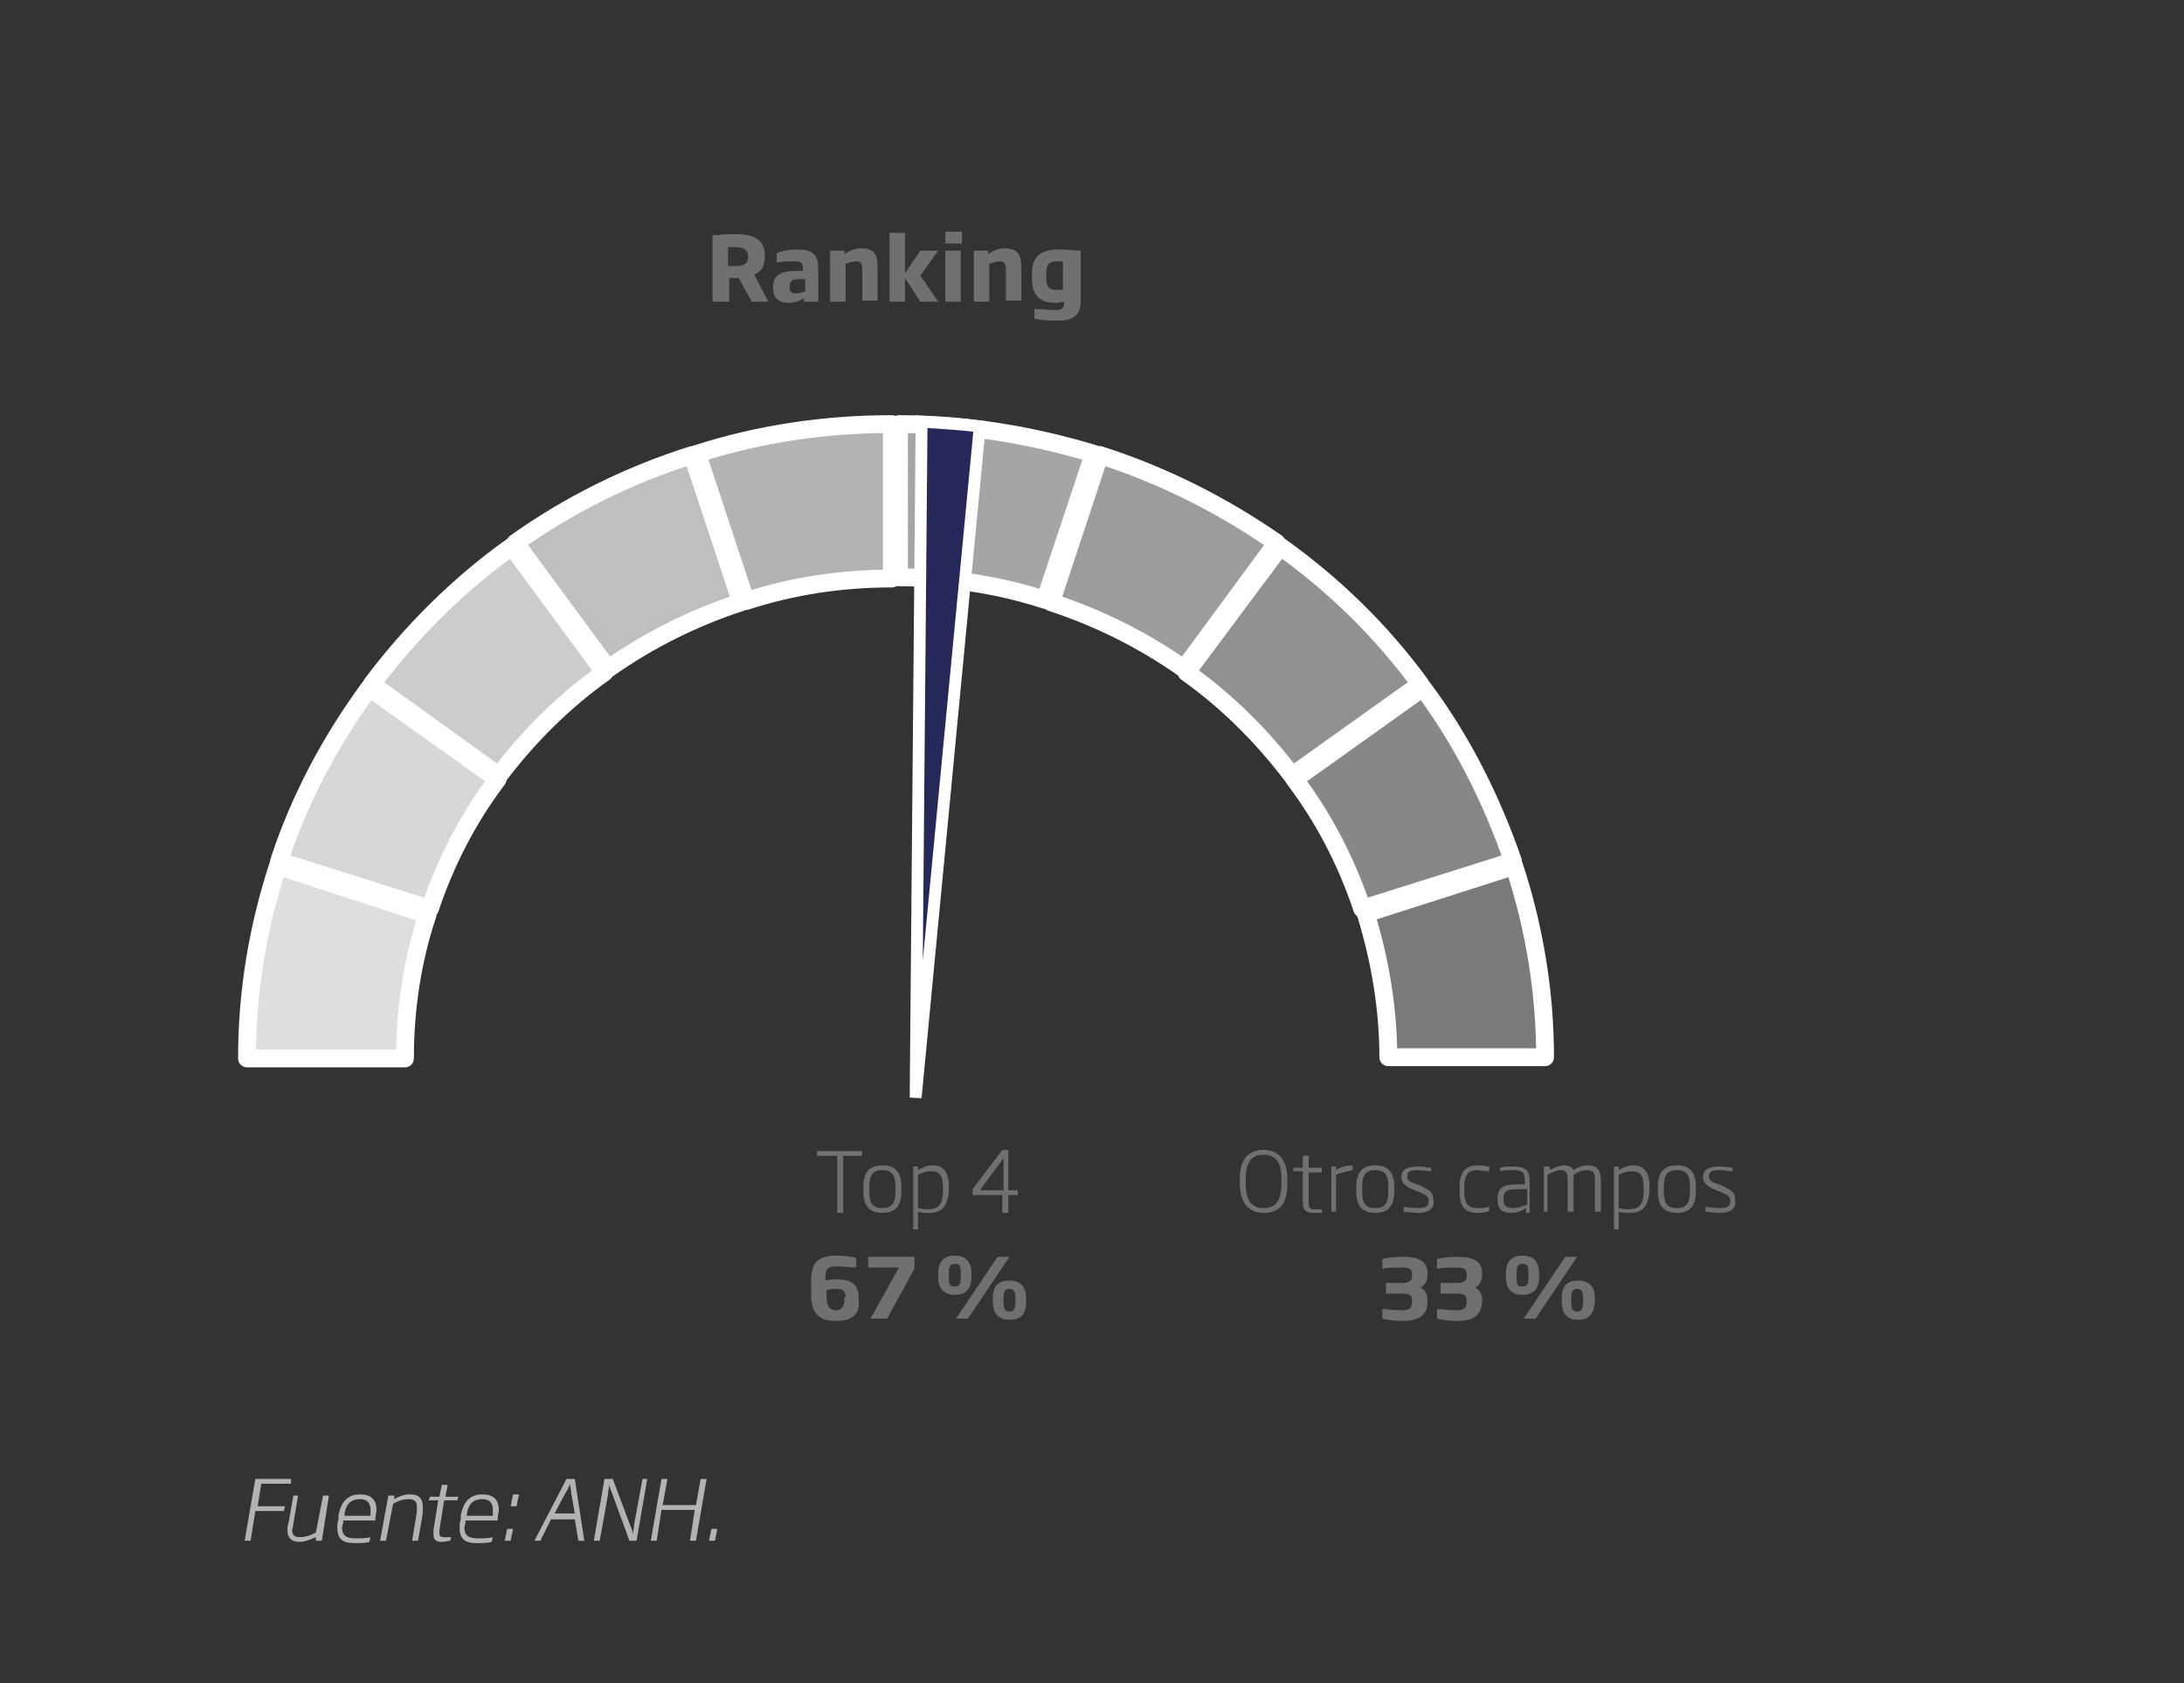 <?xml version="1.0" encoding="utf-8"?>
<!-- Generator: Adobe Illustrator 24.2.3, SVG Export Plug-In . SVG Version: 6.00 Build 0)  -->
<svg version="1.1" id="Capa_1" xmlns="http://www.w3.org/2000/svg" xmlns:xlink="http://www.w3.org/1999/xlink" x="0px" y="0px"
	 viewBox="0 0 183.9 141.7" style="enable-background:new 0 0 183.9 141.7;" xml:space="preserve">
<rect x="0" y="0" width="183.9" height="141.7" fill="#333333" stroke="none"/>
<style type="text/css">
	.st0{fill:#B3B3B5;}
	.st1{fill:#71706F;}
	.st2{fill:#716F6F;}
	.st3{clip-path:url(#SVGID_2_);fill:#DDDEDD;}
	.st4{clip-path:url(#SVGID_2_);fill:none;stroke:#FFFFFF;stroke-width:1.5;stroke-linejoin:round;stroke-miterlimit:10;}
	.st5{clip-path:url(#SVGID_2_);fill:#D7D7D7;}
	.st6{clip-path:url(#SVGID_2_);fill:#CDCCCC;}
	.st7{clip-path:url(#SVGID_2_);fill:#BFBFBF;}
	.st8{clip-path:url(#SVGID_2_);fill:#B3B3B3;}
	.st9{clip-path:url(#SVGID_2_);fill:#A5A5A5;}
	.st10{clip-path:url(#SVGID_2_);fill:#9C9C9B;}
	.st11{clip-path:url(#SVGID_2_);fill:#919191;}
	.st12{clip-path:url(#SVGID_2_);fill:#878787;}
	.st13{clip-path:url(#SVGID_2_);fill:#7A7A7B;}
	.st14{clip-path:url(#SVGID_2_);fill:#252859;}
	.st15{clip-path:url(#SVGID_2_);fill:none;stroke:#FFFFFF;stroke-miterlimit:10;}
</style>
<g>
	<path class="st0" d="M24.5,124.9h-2.5l-0.3,1.9H24l-0.1,0.4h-2.4l-0.4,2.5h-0.5l0.9-5.2h3L24.5,124.9z"/>
	<path class="st0" d="M27.1,129.7h-0.5l0-0.3c-0.5,0.2-0.9,0.4-1.4,0.4c-0.7,0-1-0.4-1-1c0-0.2,0-0.4,0.1-0.6l0.4-2.3h0.4l-0.4,2.4
		c0,0.2-0.1,0.4-0.1,0.5c0,0.4,0.2,0.6,0.6,0.6c0.4,0,0.9-0.1,1.4-0.4l0.6-3.1h0.5L27.1,129.7z"/>
	<path class="st0" d="M31.6,128h-2.7l0,0.1c0,0.2-0.1,0.3-0.1,0.5c0,0.6,0.3,0.9,1.1,0.9c0.4,0,1,0,1.3-0.1l-0.1,0.4
		c-0.3,0.1-0.8,0.1-1.3,0.1c-1,0-1.4-0.4-1.4-1.3c0-0.2,0-0.4,0.1-0.7l0-0.3c0.2-1.2,0.8-1.8,1.8-1.8c0.9,0,1.4,0.4,1.4,1.3
		C31.7,127.3,31.6,127.6,31.6,128z M30.3,126.2c-0.9,0-1.2,0.6-1.3,1.3l0,0.1h2.2c0-0.2,0-0.4,0-0.5C31.2,126.6,31,126.2,30.3,126.2
		z"/>
	<path class="st0" d="M35.6,127.4l-0.4,2.3h-0.5l0.4-2.4c0-0.2,0-0.3,0-0.5c0-0.4-0.2-0.6-0.7-0.6c-0.4,0-0.8,0.1-1.3,0.4l-0.6,3.1
		h-0.5l0.7-3.8h0.5l0,0.3c0.5-0.3,0.9-0.4,1.4-0.4c0.7,0,1,0.4,1,1C35.6,126.9,35.6,127.2,35.6,127.4z"/>
	<path class="st0" d="M38.5,126.3h-1.1l-0.4,2.5c0,0.2,0,0.3,0,0.3c0,0.2,0.1,0.3,0.4,0.3c0.2,0,0.4,0,0.6,0l-0.1,0.3
		c-0.1,0-0.4,0.1-0.7,0.1c-0.5,0-0.7-0.2-0.7-0.6c0-0.1,0-0.2,0-0.4l0.4-2.5l-0.8,0l0.1-0.3h0.8l0.2-1h0.5l-0.2,1h1.1L38.5,126.3z"
		/>
	<path class="st0" d="M41.9,128h-2.7l0,0.1c0,0.2-0.1,0.3-0.1,0.5c0,0.6,0.3,0.9,1.1,0.9c0.4,0,1,0,1.3-0.1l-0.1,0.4
		c-0.3,0.1-0.8,0.1-1.3,0.1c-1,0-1.4-0.4-1.4-1.3c0-0.2,0-0.4,0.1-0.7l0-0.3c0.2-1.2,0.8-1.8,1.8-1.8c0.9,0,1.4,0.4,1.4,1.3
		C42,127.3,41.9,127.6,41.9,128z M40.6,126.2c-0.9,0-1.2,0.6-1.3,1.3l0,0.1h2.2c0-0.2,0-0.4,0-0.5C41.5,126.6,41.3,126.2,40.6,126.2
		z"/>
	<path class="st0" d="M42.5,129.7l0.2-1h0.5l-0.2,1H42.5z M43,126.8l0.2-1h0.5l-0.2,1H43z"/>
	<path class="st0" d="M48.7,129.7l-0.3-1.8h-2l-0.9,1.8H45l2.7-5.2h0.7l0.8,5.2H48.7z M48.1,125.7c0-0.3-0.1-0.5-0.1-0.8h0
		c-0.1,0.3-0.2,0.5-0.4,0.8l-0.9,1.7h1.7L48.1,125.7z"/>
	<path class="st0" d="M53.6,129.7H53l-1.5-4.1c-0.1-0.2-0.2-0.5-0.2-0.7h0c0,0.3-0.1,0.6-0.1,0.9l-0.7,3.9H50l0.9-5.2h0.7l1.5,4
		c0.1,0.2,0.2,0.5,0.2,0.7h0c0-0.3,0.1-0.6,0.1-0.9l0.7-3.8h0.4L53.6,129.7z"/>
	<path class="st0" d="M58.6,129.7h-0.5l0.4-2.6h-2.8l-0.4,2.6h-0.5l0.9-5.2h0.5l-0.4,2.2h2.8l0.4-2.2h0.5L58.6,129.7z"/>
	<path class="st0" d="M59.7,129.7l0.2-1h0.5l-0.2,1H59.7z"/>
</g>
<g>
	<path class="st1" d="M63.3,25.4l-1.1-2h-0.8v2H60v-5.6c0.6,0,1.1-0.1,1.8-0.1c1.4,0,2.6,0.3,2.6,1.8v0.1c0,0.8-0.3,1.3-0.9,1.5
		l1.2,2.3H63.3z M63,21.6c0-0.6-0.4-0.8-1.2-0.8c-0.2,0-0.3,0-0.5,0v1.6h0.5C62.7,22.4,63,22.2,63,21.6L63,21.6z"/>
	<path class="st1" d="M67.7,25.4v-0.3c-0.3,0.2-0.8,0.4-1.3,0.4c-0.8,0-1.3-0.4-1.3-1.2v-0.2c0-1.1,0.9-1.3,2.1-1.3h0.4v-0.2
		c0-0.5-0.1-0.6-0.8-0.6c-0.4,0-0.9,0-1.4,0.1v-0.8c0.2-0.1,0.9-0.3,1.7-0.3c1.3,0,1.8,0.4,1.8,1.6v2.8H67.7z M67.7,23.5h-0.4
		c-0.6,0-0.8,0.1-0.8,0.6v0.2c0,0.3,0.2,0.4,0.5,0.4c0.3,0,0.7-0.1,0.8-0.2V23.5z"/>
	<path class="st1" d="M72.6,25.4v-2.7c0-0.5-0.1-0.7-0.5-0.7c-0.2,0-0.6,0.1-0.9,0.2v3.2h-1.3v-4.3h1.2v0.3c0.4-0.3,0.9-0.5,1.4-0.5
		c1.3,0,1.4,0.8,1.4,1.7v2.7H72.6z"/>
	<path class="st1" d="M77.5,25.4l-1.3-2v2h-1.3v-5.8h1.3V23l1.3-1.9H79l-1.5,2.1l1.5,2.2H77.5z"/>
	<path class="st1" d="M79.6,20.5v-1H81v1H79.6z M79.6,25.4v-4.3h1.3v4.3H79.6z"/>
	<path class="st1" d="M84.7,25.4v-2.7c0-0.5-0.1-0.7-0.5-0.7c-0.2,0-0.6,0.1-0.9,0.2v3.2H82v-4.3h1.2v0.3c0.4-0.3,0.9-0.5,1.4-0.5
		c1.3,0,1.4,0.8,1.4,1.7v2.7H84.7z"/>
	<path class="st1" d="M88.9,27c-0.8,0-1.6-0.1-1.8-0.2v-0.8c0.5,0,1.1,0.1,1.7,0.1c0.7,0,0.8-0.2,0.8-0.6v-0.1
		c-0.1,0-0.5,0.1-0.7,0.1c-1.3,0-2-0.6-2-2V23c0-1.4,0.7-2,2.3-2c0.6,0,1.3,0.1,1.8,0.1v4.4C90.9,26.5,90.5,27,88.9,27z M89.6,22
		c-0.1,0-0.3,0-0.6,0c-0.7,0-0.9,0.3-0.9,1v0.4c0,0.7,0.2,1,0.8,1c0.2,0,0.5,0,0.6,0V22z"/>
</g>
<g>
	<path class="st2" d="M71,97.3v4.8h-0.5v-4.8h-1.7v-0.4h3.8v0.4H71z"/>
	<path class="st2" d="M74.3,102.1c-1.1,0-1.6-0.6-1.6-1.8v-0.4c0-1.2,0.5-1.8,1.6-1.8s1.6,0.6,1.6,1.8v0.4
		C75.9,101.5,75.4,102.1,74.3,102.1z M75.4,99.9c0-1-0.3-1.4-1.1-1.4c-0.8,0-1.1,0.4-1.1,1.4v0.4c0,1,0.3,1.4,1.1,1.4
		s1.1-0.4,1.1-1.4V99.9z"/>
	<path class="st2" d="M78.2,102.1c-0.2,0-0.6,0-0.9-0.1v1.5h-0.4v-5.3h0.4v0.3c0.3-0.2,0.8-0.4,1.2-0.4c0.9,0,1.4,0.5,1.4,1.8v0.3
		C79.8,101.7,79.2,102.1,78.2,102.1z M79.4,100c0-1.1-0.3-1.4-1-1.4c-0.4,0-0.7,0.1-1.1,0.3v2.8c0.4,0.1,0.7,0.1,0.9,0.1
		c0.7,0,1.2-0.3,1.2-1.5V100z"/>
	<path class="st2" d="M84.9,100.6v1.5h-0.5v-1.5h-2.5v-0.5l2.5-3.3h0.5v3.4h0.8v0.4H84.9z M84.5,97.5l-2,2.7h2V97.5z"/>
</g>
<g>
	<path class="st2" d="M70.4,111.2c-1.4,0-2.1-0.6-2.1-2.2v-1.2c0-1.3,0.4-2.1,2.1-2.1c0.7,0,1.5,0.1,1.7,0.2v0.8
		c-0.5,0-1-0.1-1.6-0.1c-0.9,0-1,0.3-1,1v0.2c0.3-0.1,0.7-0.1,0.9-0.1c1.1,0,1.9,0.3,1.9,1.5v0.2C72.5,110.8,71.5,111.2,70.4,111.2z
		 M71.2,109.2c0-0.6-0.3-0.7-0.8-0.7c-0.2,0-0.5,0-0.8,0.1v0.6c0,0.8,0.3,1.1,0.8,1.1c0.4,0,0.7-0.3,0.7-0.8V109.2z"/>
	<path class="st2" d="M74.7,111h-1.4l2.4-4.3h-2.6v-0.9H77v1L74.7,111z"/>
	<path class="st2" d="M80.4,109c-1,0-1.4-0.6-1.4-1.5v-0.3c0-0.9,0.4-1.5,1.4-1.5c1,0,1.4,0.6,1.4,1.5v0.3
		C81.8,108.4,81.4,109,80.4,109z M80.9,107.2c0-0.7-0.1-0.8-0.5-0.8s-0.5,0.2-0.5,0.8v0.3c0,0.7,0.1,0.8,0.5,0.8s0.5-0.2,0.5-0.8
		V107.2z M81.5,111h-1l3.5-5.2h1L81.5,111z M85,111.1c-0.9,0-1.4-0.5-1.4-1.5v-0.3c0-1,0.4-1.5,1.4-1.5c0.9,0,1.4,0.5,1.4,1.5v0.3
		C86.4,110.6,86,111.1,85,111.1z M85.5,109.3c0-0.7-0.2-0.8-0.5-0.8s-0.5,0.1-0.5,0.8v0.3c0,0.7,0.2,0.8,0.5,0.8s0.5-0.1,0.5-0.8
		V109.3z"/>
</g>
<g>
	<path class="st2" d="M106.4,102.1c-1.2,0-2-0.8-2-2.4v-0.5c0-1.6,0.7-2.4,2-2.4c1.2,0,2,0.8,2,2.4v0.5
		C108.4,101.4,107.7,102.1,106.4,102.1z M107.9,99.2c0-1.5-0.6-2-1.5-2c-0.9,0-1.5,0.5-1.5,2v0.5c0,1.5,0.6,2,1.5,2
		c0.9,0,1.5-0.5,1.5-2V99.2z"/>
	<path class="st2" d="M110.6,102.1c-0.6,0-0.9-0.2-0.9-0.9v-2.6l-0.8,0v-0.3h0.8v-1h0.5v1h1.1v0.4h-1.1v2.5c0,0.5,0.1,0.6,0.5,0.6
		c0.2,0,0.5,0,0.6,0v0.3C111.1,102.1,110.9,102.1,110.6,102.1z"/>
	<path class="st2" d="M112.5,98.9v3.1h-0.4v-3.8h0.4v0.3c0.4-0.3,1-0.4,1.4-0.4v0.4C113.5,98.6,112.9,98.7,112.5,98.9z"/>
	<path class="st2" d="M115.8,102.1c-1.1,0-1.6-0.6-1.6-1.8v-0.4c0-1.2,0.5-1.8,1.6-1.8s1.6,0.6,1.6,1.8v0.4
		C117.4,101.5,116.9,102.1,115.8,102.1z M116.9,99.9c0-1-0.3-1.4-1.1-1.4c-0.8,0-1.1,0.4-1.1,1.4v0.4c0,1,0.3,1.4,1.1,1.4
		s1.1-0.4,1.1-1.4V99.9z"/>
	<path class="st2" d="M119.4,102.1c-0.5,0-1-0.1-1.2-0.1v-0.4c0.2,0,0.7,0.1,1.2,0.1c0.7,0,0.9-0.2,0.9-0.6c0-0.4-0.2-0.5-0.9-0.8
		l-0.3-0.1c-0.7-0.3-1.1-0.6-1.1-1.1c0-0.6,0.4-0.9,1.4-0.9c0.5,0,0.9,0.1,1.1,0.1v0.3c-0.4,0-0.8-0.1-1.1-0.1
		c-0.6,0-0.9,0.1-0.9,0.5c0,0.4,0.2,0.5,0.8,0.7l0.3,0.1c0.8,0.4,1.1,0.6,1.1,1.2C120.8,101.6,120.5,102.1,119.4,102.1z"/>
	<path class="st2" d="M124.4,102.1c-1,0-1.5-0.5-1.5-1.8v-0.4c0-1.2,0.5-1.8,1.5-1.8c0.5,0,0.8,0.1,1,0.1v0.4c-0.5,0-0.8-0.1-1-0.1
		c-0.7,0-1.1,0.3-1.1,1.4v0.4c0,1.1,0.4,1.4,1.1,1.4c0.2,0,0.5,0,1-0.1v0.3C125.2,102.1,124.8,102.1,124.4,102.1z"/>
	<path class="st2" d="M128.5,102v-0.3c-0.3,0.2-0.7,0.4-1.3,0.4c-0.7,0-1.1-0.3-1.1-1.1v-0.1c0-1,0.6-1.2,1.7-1.2h0.6v-0.3
		c0-0.7-0.2-0.9-1-0.9c-0.4,0-0.7,0-1.1,0.1v-0.3c0.4-0.1,0.7-0.1,1.1-0.1c1.2,0,1.4,0.4,1.4,1.3v2.6H128.5z M128.5,100.1h-0.6
		c-0.9,0-1.3,0.1-1.3,0.8v0.1c0,0.5,0.3,0.7,0.8,0.7s0.9-0.2,1.2-0.3V100.1z"/>
	<path class="st2" d="M134.3,102v-2.5c0-0.6,0-1-0.7-1c-0.3,0-0.7,0.1-1.1,0.4c0,0.2,0,0.4,0,0.6v2.5h-0.5v-2.5c0-0.6,0-1-0.6-1
		c-0.3,0-0.7,0.2-1.1,0.4v3.1H130v-3.8h0.5v0.3c0.4-0.2,0.8-0.4,1.2-0.4c0.5,0,0.7,0.2,0.8,0.4c0.4-0.3,0.9-0.4,1.2-0.4
		c1,0,1.1,0.7,1.1,1.4v2.5H134.3z"/>
	<path class="st2" d="M137.2,102.1c-0.2,0-0.6,0-0.9-0.1v1.5h-0.4v-5.3h0.4v0.3c0.3-0.2,0.8-0.4,1.2-0.4c0.9,0,1.4,0.5,1.4,1.8v0.3
		C138.8,101.7,138.2,102.1,137.2,102.1z M138.4,100c0-1.1-0.3-1.4-1-1.4c-0.4,0-0.7,0.1-1.1,0.3v2.8c0.4,0.1,0.7,0.1,0.9,0.1
		c0.7,0,1.2-0.3,1.2-1.5V100z"/>
	<path class="st2" d="M141.2,102.1c-1.1,0-1.6-0.6-1.6-1.8v-0.4c0-1.2,0.5-1.8,1.6-1.8s1.6,0.6,1.6,1.8v0.4
		C142.8,101.5,142.3,102.1,141.2,102.1z M142.3,99.9c0-1-0.3-1.4-1.1-1.4c-0.8,0-1.1,0.4-1.1,1.4v0.4c0,1,0.3,1.4,1.1,1.4
		s1.1-0.4,1.1-1.4V99.9z"/>
	<path class="st2" d="M144.8,102.1c-0.5,0-1-0.1-1.2-0.1v-0.4c0.2,0,0.7,0.1,1.2,0.1c0.7,0,0.9-0.2,0.9-0.6c0-0.4-0.2-0.5-0.9-0.8
		l-0.3-0.1c-0.7-0.3-1.1-0.6-1.1-1.1c0-0.6,0.4-0.9,1.4-0.9c0.5,0,0.9,0.1,1.1,0.1v0.3c-0.4,0-0.8-0.1-1.1-0.1
		c-0.6,0-0.9,0.1-0.9,0.5c0,0.4,0.2,0.5,0.8,0.7l0.3,0.1c0.8,0.4,1.1,0.6,1.1,1.2C146.2,101.6,145.9,102.1,144.8,102.1z"/>
</g>
<g>
	<path class="st2" d="M118.1,111.2c-0.7,0-1.4-0.1-1.7-0.2v-0.8c0.4,0,1,0.1,1.6,0.1c0.6,0,0.9-0.1,0.9-0.7v-0.1
		c0-0.4-0.1-0.6-0.8-0.6h-1.4V108h1.4c0.7,0,0.8-0.3,0.8-0.6v-0.1c0-0.5-0.2-0.6-0.9-0.6c-0.6,0-1.1,0-1.6,0.1v-0.8
		c0.2-0.1,1-0.2,1.7-0.2c1.3,0,2.1,0.3,2.1,1.4v0.1c0,0.5-0.2,0.9-0.6,1.1c0.5,0.2,0.6,0.7,0.6,1.1v0.1
		C120.2,110.7,119.5,111.2,118.1,111.2z"/>
	<path class="st2" d="M122.7,111.2c-0.7,0-1.4-0.1-1.7-0.2v-0.8c0.4,0,1,0.1,1.6,0.1c0.6,0,0.9-0.1,0.9-0.7v-0.1
		c0-0.4-0.1-0.6-0.8-0.6h-1.4V108h1.4c0.7,0,0.8-0.3,0.8-0.6v-0.1c0-0.5-0.2-0.6-0.9-0.6c-0.6,0-1.1,0-1.6,0.1v-0.8
		c0.2-0.1,1-0.2,1.7-0.2c1.3,0,2.1,0.3,2.1,1.4v0.1c0,0.5-0.2,0.9-0.6,1.1c0.5,0.2,0.6,0.7,0.6,1.1v0.1
		C124.7,110.7,124.1,111.2,122.7,111.2z"/>
	<path class="st2" d="M128.2,109c-1,0-1.4-0.6-1.4-1.5v-0.3c0-0.9,0.4-1.5,1.4-1.5c1,0,1.4,0.6,1.4,1.5v0.3
		C129.6,108.4,129.2,109,128.2,109z M128.7,107.2c0-0.7-0.1-0.8-0.5-0.8s-0.5,0.2-0.5,0.8v0.3c0,0.7,0.1,0.8,0.5,0.8
		s0.5-0.2,0.5-0.8V107.2z M129.3,111h-1l3.5-5.2h1L129.3,111z M132.9,111.1c-0.9,0-1.4-0.5-1.4-1.5v-0.3c0-1,0.4-1.5,1.4-1.5
		c0.9,0,1.4,0.5,1.4,1.5v0.3C134.2,110.6,133.8,111.1,132.9,111.1z M133.3,109.3c0-0.7-0.2-0.8-0.5-0.8s-0.5,0.1-0.5,0.8v0.3
		c0,0.7,0.2,0.8,0.5,0.8s0.5-0.1,0.5-0.8V109.3z"/>
</g>
<g>
	<defs>
		<rect id="SVGID_1_" x="11" y="12.5" width="165" height="121.2"/>
	</defs>
	<clipPath id="SVGID_2_">
		<use xlink:href="#SVGID_1_"  style="overflow:visible;"/>
	</clipPath>
	<path class="st3" d="M20.5,89.3c0-5.7,0.9-11.3,2.7-16.7l13.1,4.2c-1.3,4-2,8.3-2,12.5H20.5z"/>
	<path class="st4" d="M20.8,89c0-5.5,0.9-10.9,2.6-16.1L36,77c-1.3,3.9-1.9,8-1.9,12.1H20.8z"/>
	<path class="st5" d="M23.2,72.7c1.8-5.4,4.4-10.5,7.8-15l11.1,7.9c-2.5,3.4-4.5,7.2-5.9,11.3L23.2,72.7z"/>
	<path class="st4" d="M23.5,72.5c1.7-5.2,4.3-10.1,7.6-14.6l10.8,7.7c-2.5,3.3-4.4,7-5.7,10.9L23.5,72.5z"/>
	<path class="st6" d="M31,57.6c3.4-4.6,7.5-8.6,12.2-11.9l8.1,10.9c-3.5,2.5-6.6,5.5-9.1,9L31,57.6z"/>
	<path class="st4" d="M31.3,57.6c3.3-4.4,7.3-8.4,11.8-11.6l7.8,10.6c-3.4,2.4-6.4,5.4-8.9,8.7L31.3,57.6z"/>
	<path class="st7" d="M43.1,45.7c4.7-3.3,9.8-5.9,15.3-7.7l4.2,12.8c-4.1,1.3-8,3.3-11.5,5.7L43.1,45.7z"/>
	<path class="st4" d="M43.4,45.7c4.5-3.2,9.5-5.7,14.9-7.4l4.1,12.4c-4,1.3-7.8,3.2-11.2,5.6L43.4,45.7z"/>
	<path class="st8" d="M58.4,38c5.5-1.8,11.2-2.6,17-2.6v13.5c-4.3,0-8.6,0.7-12.7,2L58.4,38z"/>
	<path class="st4" d="M58.7,38.2c5.3-1.7,10.8-2.5,16.4-2.5v13c-4.2,0-8.3,0.6-12.3,1.9L58.7,38.2z"/>
	<path class="st9" d="M75.4,35.4c5.8,0,11.5,0.9,17,2.6l-4.2,12.8c-4.1-1.3-8.4-2-12.7-2V35.4z"/>
	<path class="st4" d="M75.7,35.7c5.6,0,11.1,0.9,16.4,2.5L88,50.5c-4-1.3-8.1-1.9-12.3-1.9V35.7z"/>
	<path class="st10" d="M92.4,38c5.5,1.8,10.6,4.3,15.3,7.7l-8.1,10.9c-3.5-2.5-7.4-4.4-11.5-5.7L92.4,38z"/>
	<path class="st4" d="M92.6,38.3c5.3,1.7,10.3,4.2,14.9,7.4l-7.8,10.6c-3.4-2.4-7.2-4.3-11.2-5.6L92.6,38.3z"/>
	<path class="st11" d="M107.7,45.7c4.7,3.3,8.8,7.4,12.2,11.9l-11.1,7.9c-2.5-3.4-5.6-6.5-9.1-9L107.7,45.7z"/>
	<path class="st4" d="M107.8,46c4.5,3.2,8.5,7.1,11.8,11.6l-10.8,7.7c-2.5-3.3-5.5-6.3-8.9-8.7L107.8,46z"/>
	<path class="st12" d="M119.9,57.6c3.4,4.6,6,9.7,7.8,15l-13.1,4.2c-1.3-4-3.3-7.8-5.9-11.3L119.9,57.6z"/>
	<path class="st4" d="M119.8,57.9c3.3,4.4,5.8,9.4,7.6,14.6l-12.7,4c-1.3-3.9-3.2-7.6-5.7-10.9L119.8,57.9z"/>
	<path class="st13" d="M127.7,72.7c1.8,5.4,2.7,11,2.7,16.7h-13.7c0-4.2-0.7-8.5-2-12.5L127.7,72.7z"/>
	<path class="st4" d="M127.5,72.9c1.7,5.2,2.6,10.6,2.6,16.1h-13.2c0-4.1-0.7-8.2-1.9-12.1L127.5,72.9z"/>
	<path class="st14" d="M77.6,35.5c1.6,0.1,3.3,0.2,4.9,0.4l-5.4,56.5L77.6,35.5z"/>
	<path class="st15" d="M77.6,35.5c1.6,0.1,3.3,0.2,4.9,0.4l-5.4,56.5L77.6,35.5z"/>
</g>
</svg>
